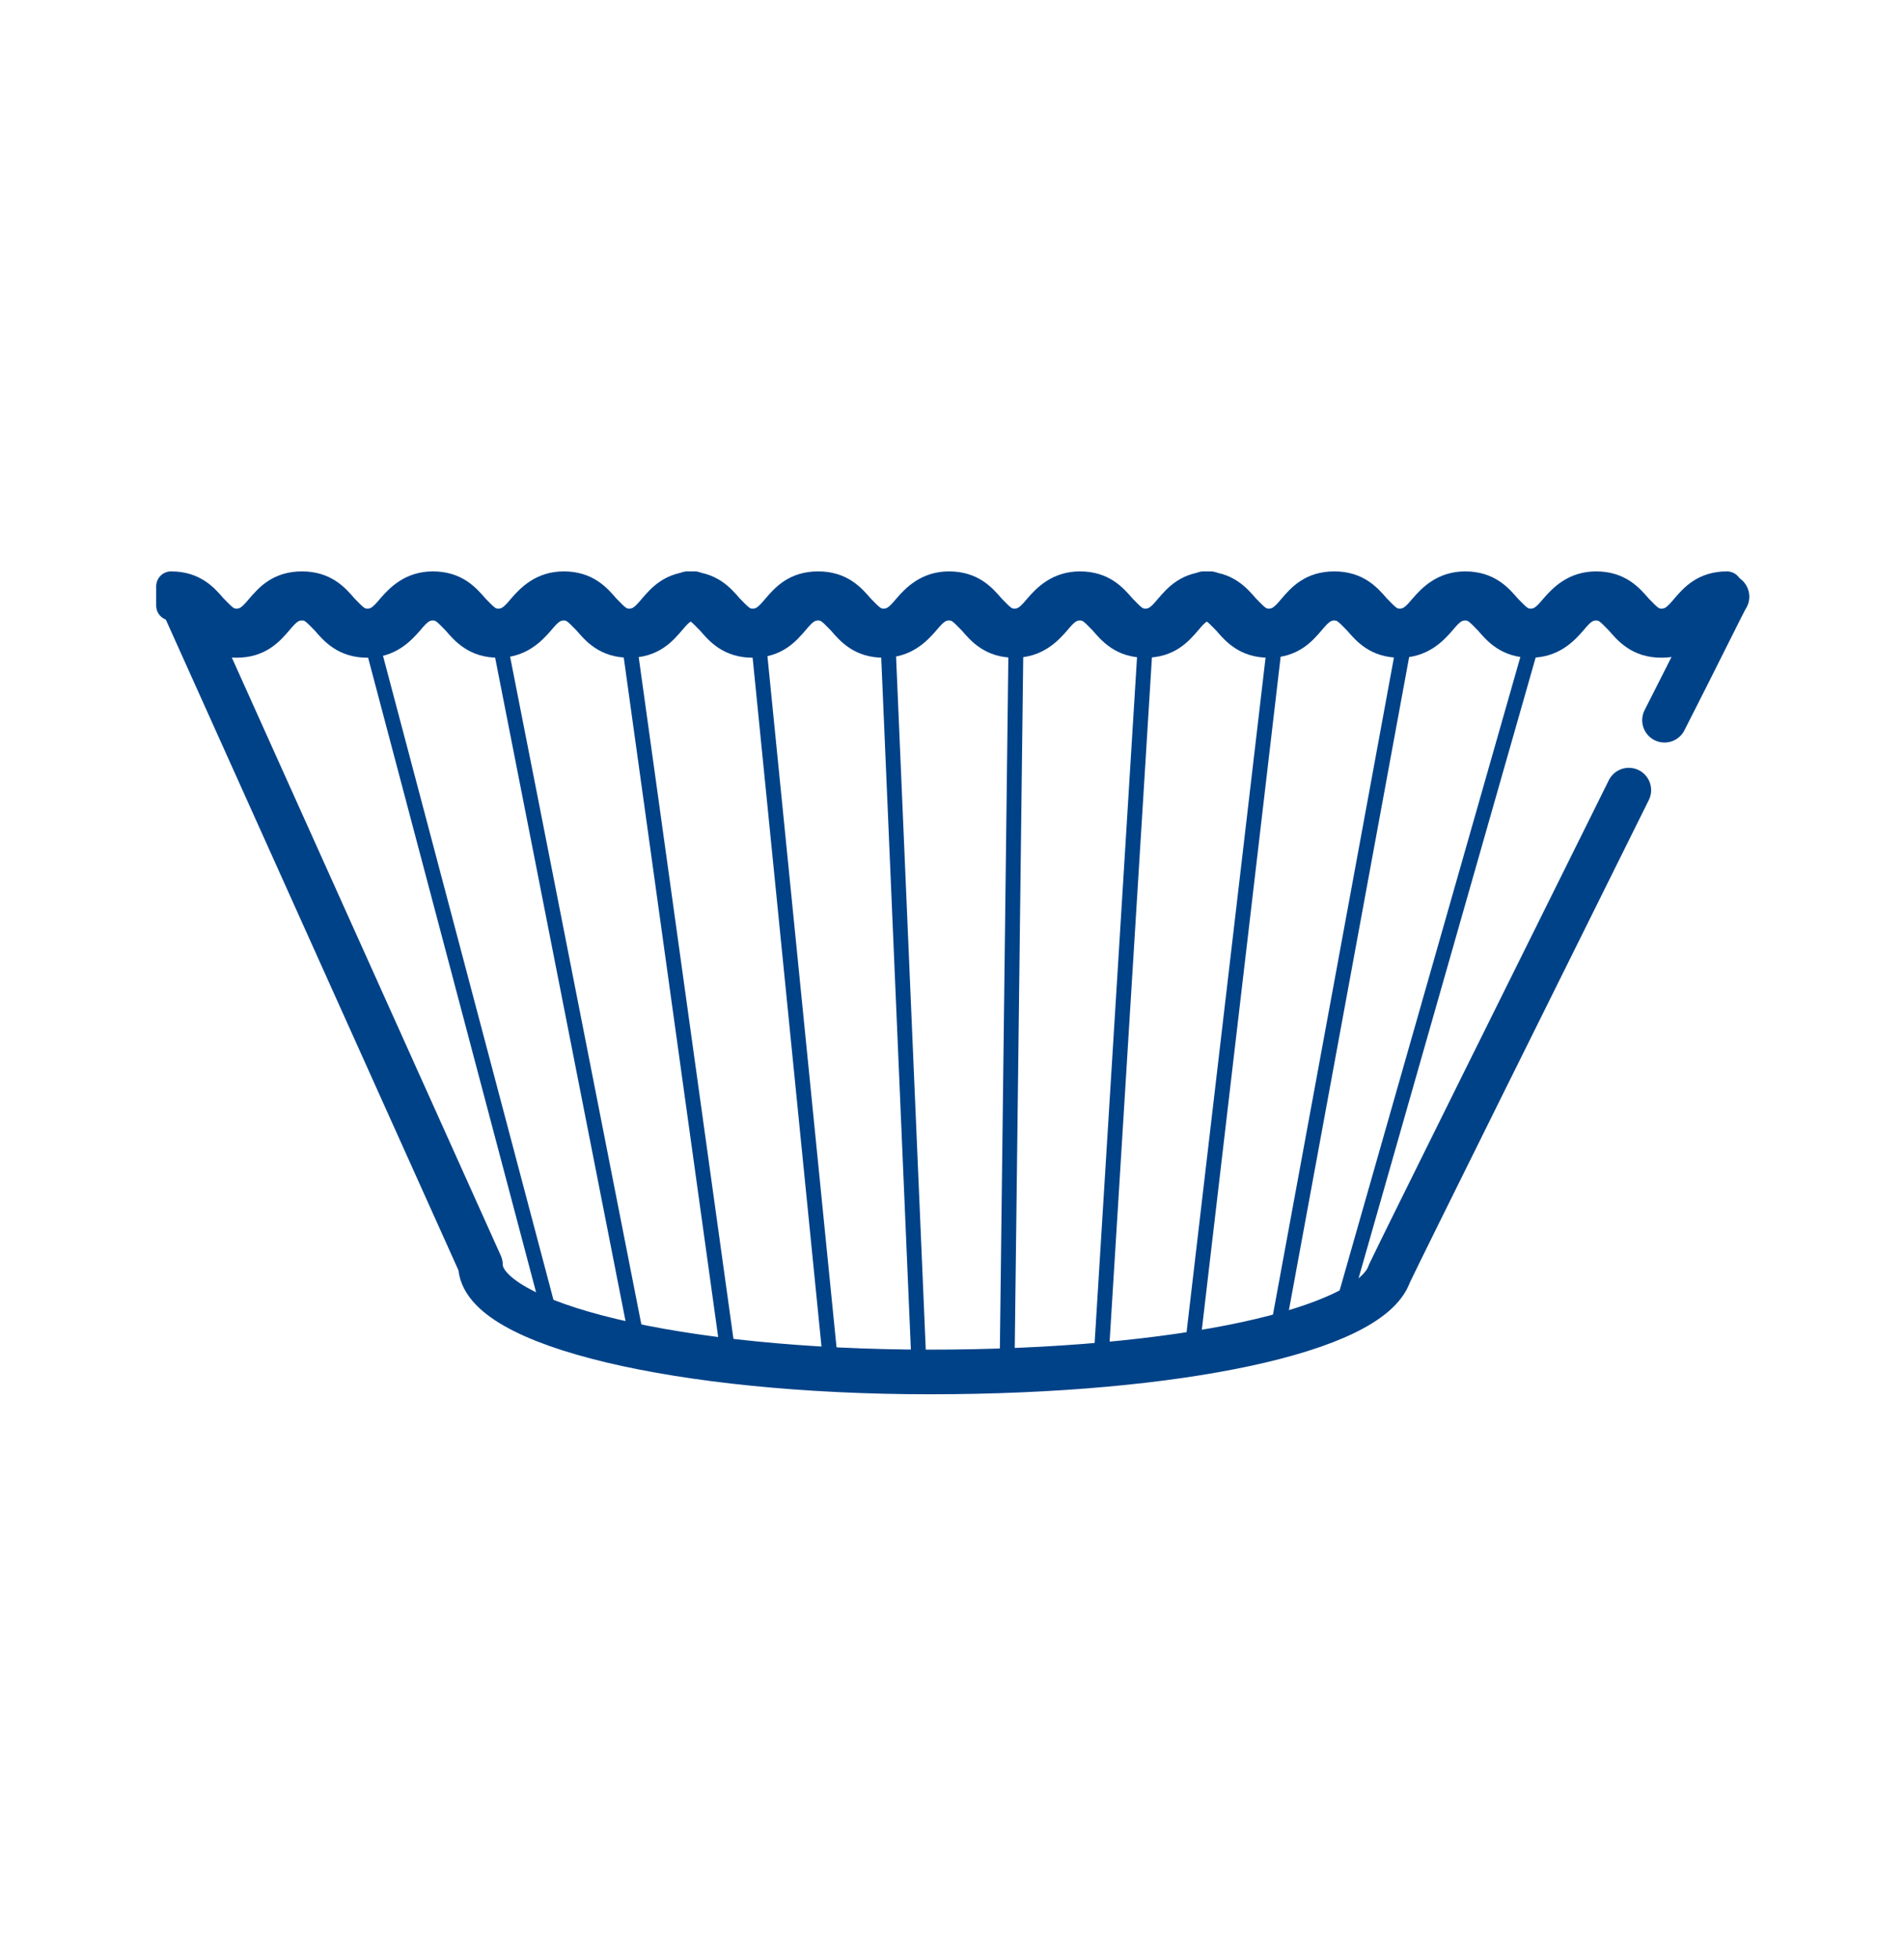 <?xml version="1.0" encoding="utf-8"?>
<!-- Generator: Adobe Illustrator 22.1.0, SVG Export Plug-In . SVG Version: 6.00 Build 0)  -->
<svg version="1.1" id="Layer_1" xmlns="http://www.w3.org/2000/svg" xmlns:xlink="http://www.w3.org/1999/xlink" x="0px" y="0px"
	 viewBox="0 0 128 131.6" style="enable-background:new 0 0 128 131.6;" xml:space="preserve">
<style type="text/css">
	.st0{fill:none;stroke:#004288;stroke-width:3;stroke-linecap:round;stroke-linejoin:round;stroke-miterlimit:10;}
	.st1{fill:#004288;stroke:#004288;stroke-width:2;stroke-linecap:round;stroke-linejoin:round;stroke-miterlimit:10;}
	.st2{fill:none;stroke:#004288;stroke-linecap:round;stroke-linejoin:round;stroke-miterlimit:10;}
</style>
<g>
	<path class="st0" d="M109.5,53.1c-6.4,12.9-15.3,30.8-16.1,32.5c-1.3,3.8-14.1,6.6-30.9,6.6S32.3,89,32.3,85L12.1,40.1"/>
	<path class="st0" d="M116.1,40.1c-0.2,0.3-1.8,3.6-4.2,8.3"/>
	<path class="st1" d="M43.9,40.9c-0.5,0.6-0.9,1-1.6,1s-1-0.4-1.6-1c-0.6-0.7-1.3-1.5-2.8-1.5c-1.4,0-2.2,0.8-2.8,1.5
		c-0.5,0.6-0.9,1-1.6,1s-1-0.4-1.6-1c-0.6-0.7-1.3-1.5-2.8-1.5c-1.4,0-2.2,0.8-2.8,1.5c-0.5,0.6-0.9,1-1.6,1c-0.7,0-1-0.4-1.6-1
		c-0.6-0.7-1.3-1.5-2.8-1.5c-1.5,0-2.2,0.8-2.8,1.5c-0.5,0.6-0.9,1-1.6,1c-0.7,0-1-0.4-1.6-1c-0.6-0.7-1.3-1.5-2.8-1.5v1.3
		c0.7,0,1,0.4,1.6,1c0.6,0.7,1.3,1.5,2.8,1.5c1.5,0,2.2-0.8,2.8-1.5c0.5-0.6,0.9-1,1.6-1s1,0.4,1.6,1c0.6,0.7,1.3,1.5,2.8,1.5
		c1.4,0,2.2-0.8,2.8-1.5c0.5-0.6,0.9-1,1.6-1c0.7,0,1,0.4,1.6,1c0.6,0.7,1.3,1.5,2.8,1.5c1.4,0,2.2-0.8,2.8-1.5c0.5-0.6,0.9-1,1.6-1
		c0.7,0,1,0.4,1.6,1c0.6,0.7,1.3,1.5,2.8,1.5s2.2-0.8,2.8-1.5c0.5-0.6,0.9-1,1.6-1v-1.3C45.2,39.4,44.5,40.2,43.9,40.9z"/>
	<path class="st1" d="M78.6,40.9c-0.5,0.6-0.9,1-1.6,1s-1-0.4-1.6-1c-0.6-0.7-1.3-1.5-2.8-1.5c-1.4,0-2.2,0.8-2.8,1.5
		c-0.5,0.6-0.9,1-1.6,1c-0.7,0-1-0.4-1.6-1c-0.6-0.7-1.3-1.5-2.8-1.5c-1.4,0-2.2,0.8-2.8,1.5c-0.5,0.6-0.9,1-1.6,1s-1-0.4-1.6-1
		c-0.6-0.7-1.3-1.5-2.8-1.5s-2.2,0.8-2.8,1.5c-0.5,0.6-0.9,1-1.6,1s-1-0.4-1.6-1c-0.6-0.7-1.3-1.5-2.8-1.5v1.3c0.7,0,1,0.4,1.6,1
		c0.6,0.7,1.3,1.5,2.8,1.5c1.5,0,2.2-0.8,2.8-1.5c0.5-0.6,0.9-1,1.6-1s1,0.4,1.6,1c0.6,0.7,1.3,1.5,2.8,1.5c1.4,0,2.2-0.8,2.8-1.5
		c0.5-0.6,0.9-1,1.6-1c0.7,0,1,0.4,1.6,1c0.6,0.7,1.3,1.5,2.8,1.5c1.4,0,2.2-0.8,2.8-1.5c0.5-0.6,0.9-1,1.6-1c0.7,0,1,0.4,1.6,1
		c0.6,0.7,1.3,1.5,2.8,1.5s2.2-0.8,2.8-1.5c0.5-0.6,0.9-1,1.6-1v-1.3C79.9,39.4,79.2,40.2,78.6,40.9z"/>
	<path class="st1" d="M113.3,40.9c-0.5,0.6-0.9,1-1.6,1s-1-0.4-1.6-1c-0.6-0.7-1.3-1.5-2.8-1.5c-1.4,0-2.2,0.8-2.8,1.5
		c-0.5,0.6-0.9,1-1.6,1c-0.7,0-1-0.4-1.6-1c-0.6-0.7-1.3-1.5-2.8-1.5c-1.4,0-2.2,0.8-2.8,1.5c-0.5,0.6-0.9,1-1.6,1
		c-0.7,0-1-0.4-1.6-1c-0.6-0.7-1.3-1.5-2.8-1.5s-2.2,0.8-2.8,1.5c-0.5,0.6-0.9,1-1.6,1s-1-0.4-1.6-1c-0.6-0.7-1.3-1.5-2.8-1.5v1.3
		c0.7,0,1,0.4,1.6,1c0.6,0.7,1.3,1.5,2.8,1.5c1.5,0,2.2-0.8,2.8-1.5c0.5-0.6,0.9-1,1.6-1c0.7,0,1,0.4,1.6,1c0.6,0.7,1.3,1.5,2.8,1.5
		c1.4,0,2.2-0.8,2.8-1.5c0.5-0.6,0.9-1,1.6-1c0.7,0,1,0.4,1.6,1c0.6,0.7,1.3,1.5,2.8,1.5c1.4,0,2.2-0.8,2.8-1.5c0.5-0.6,0.9-1,1.6-1
		s1,0.4,1.6,1c0.6,0.7,1.3,1.5,2.8,1.5c1.5,0,2.2-0.8,2.8-1.5c0.5-0.6,0.9-1,1.6-1v-1.3C114.6,39.4,113.9,40.2,113.3,40.9z"/>
	<line class="st2" x1="59.7" y1="43.2" x2="61.8" y2="92.2"/>
	<line class="st2" x1="68.3" y1="43.2" x2="67.7" y2="92.1"/>
	<line class="st2" x1="51" y1="43.2" x2="55.9" y2="92.2"/>
	<line class="st2" x1="77" y1="43.2" x2="74" y2="91.7"/>
	<line class="st2" x1="42.3" y1="43.2" x2="49" y2="91.4"/>
	<line class="st2" x1="85.7" y1="43.2" x2="80.1" y2="91"/>
	<line class="st2" x1="33.6" y1="43.2" x2="42.9" y2="90.5"/>
	<line class="st2" x1="94.4" y1="43.2" x2="85.8" y2="89.9"/>
	<line class="st2" x1="103" y1="43.2" x2="90.1" y2="88.4"/>
	<path class="st2" d="M95.8,80.9"/>
	<path class="st2" d="M111.7,43.2"/>
	<line class="st2" x1="25" y1="43.2" x2="37.1" y2="88.9"/>
</g>
</svg>
